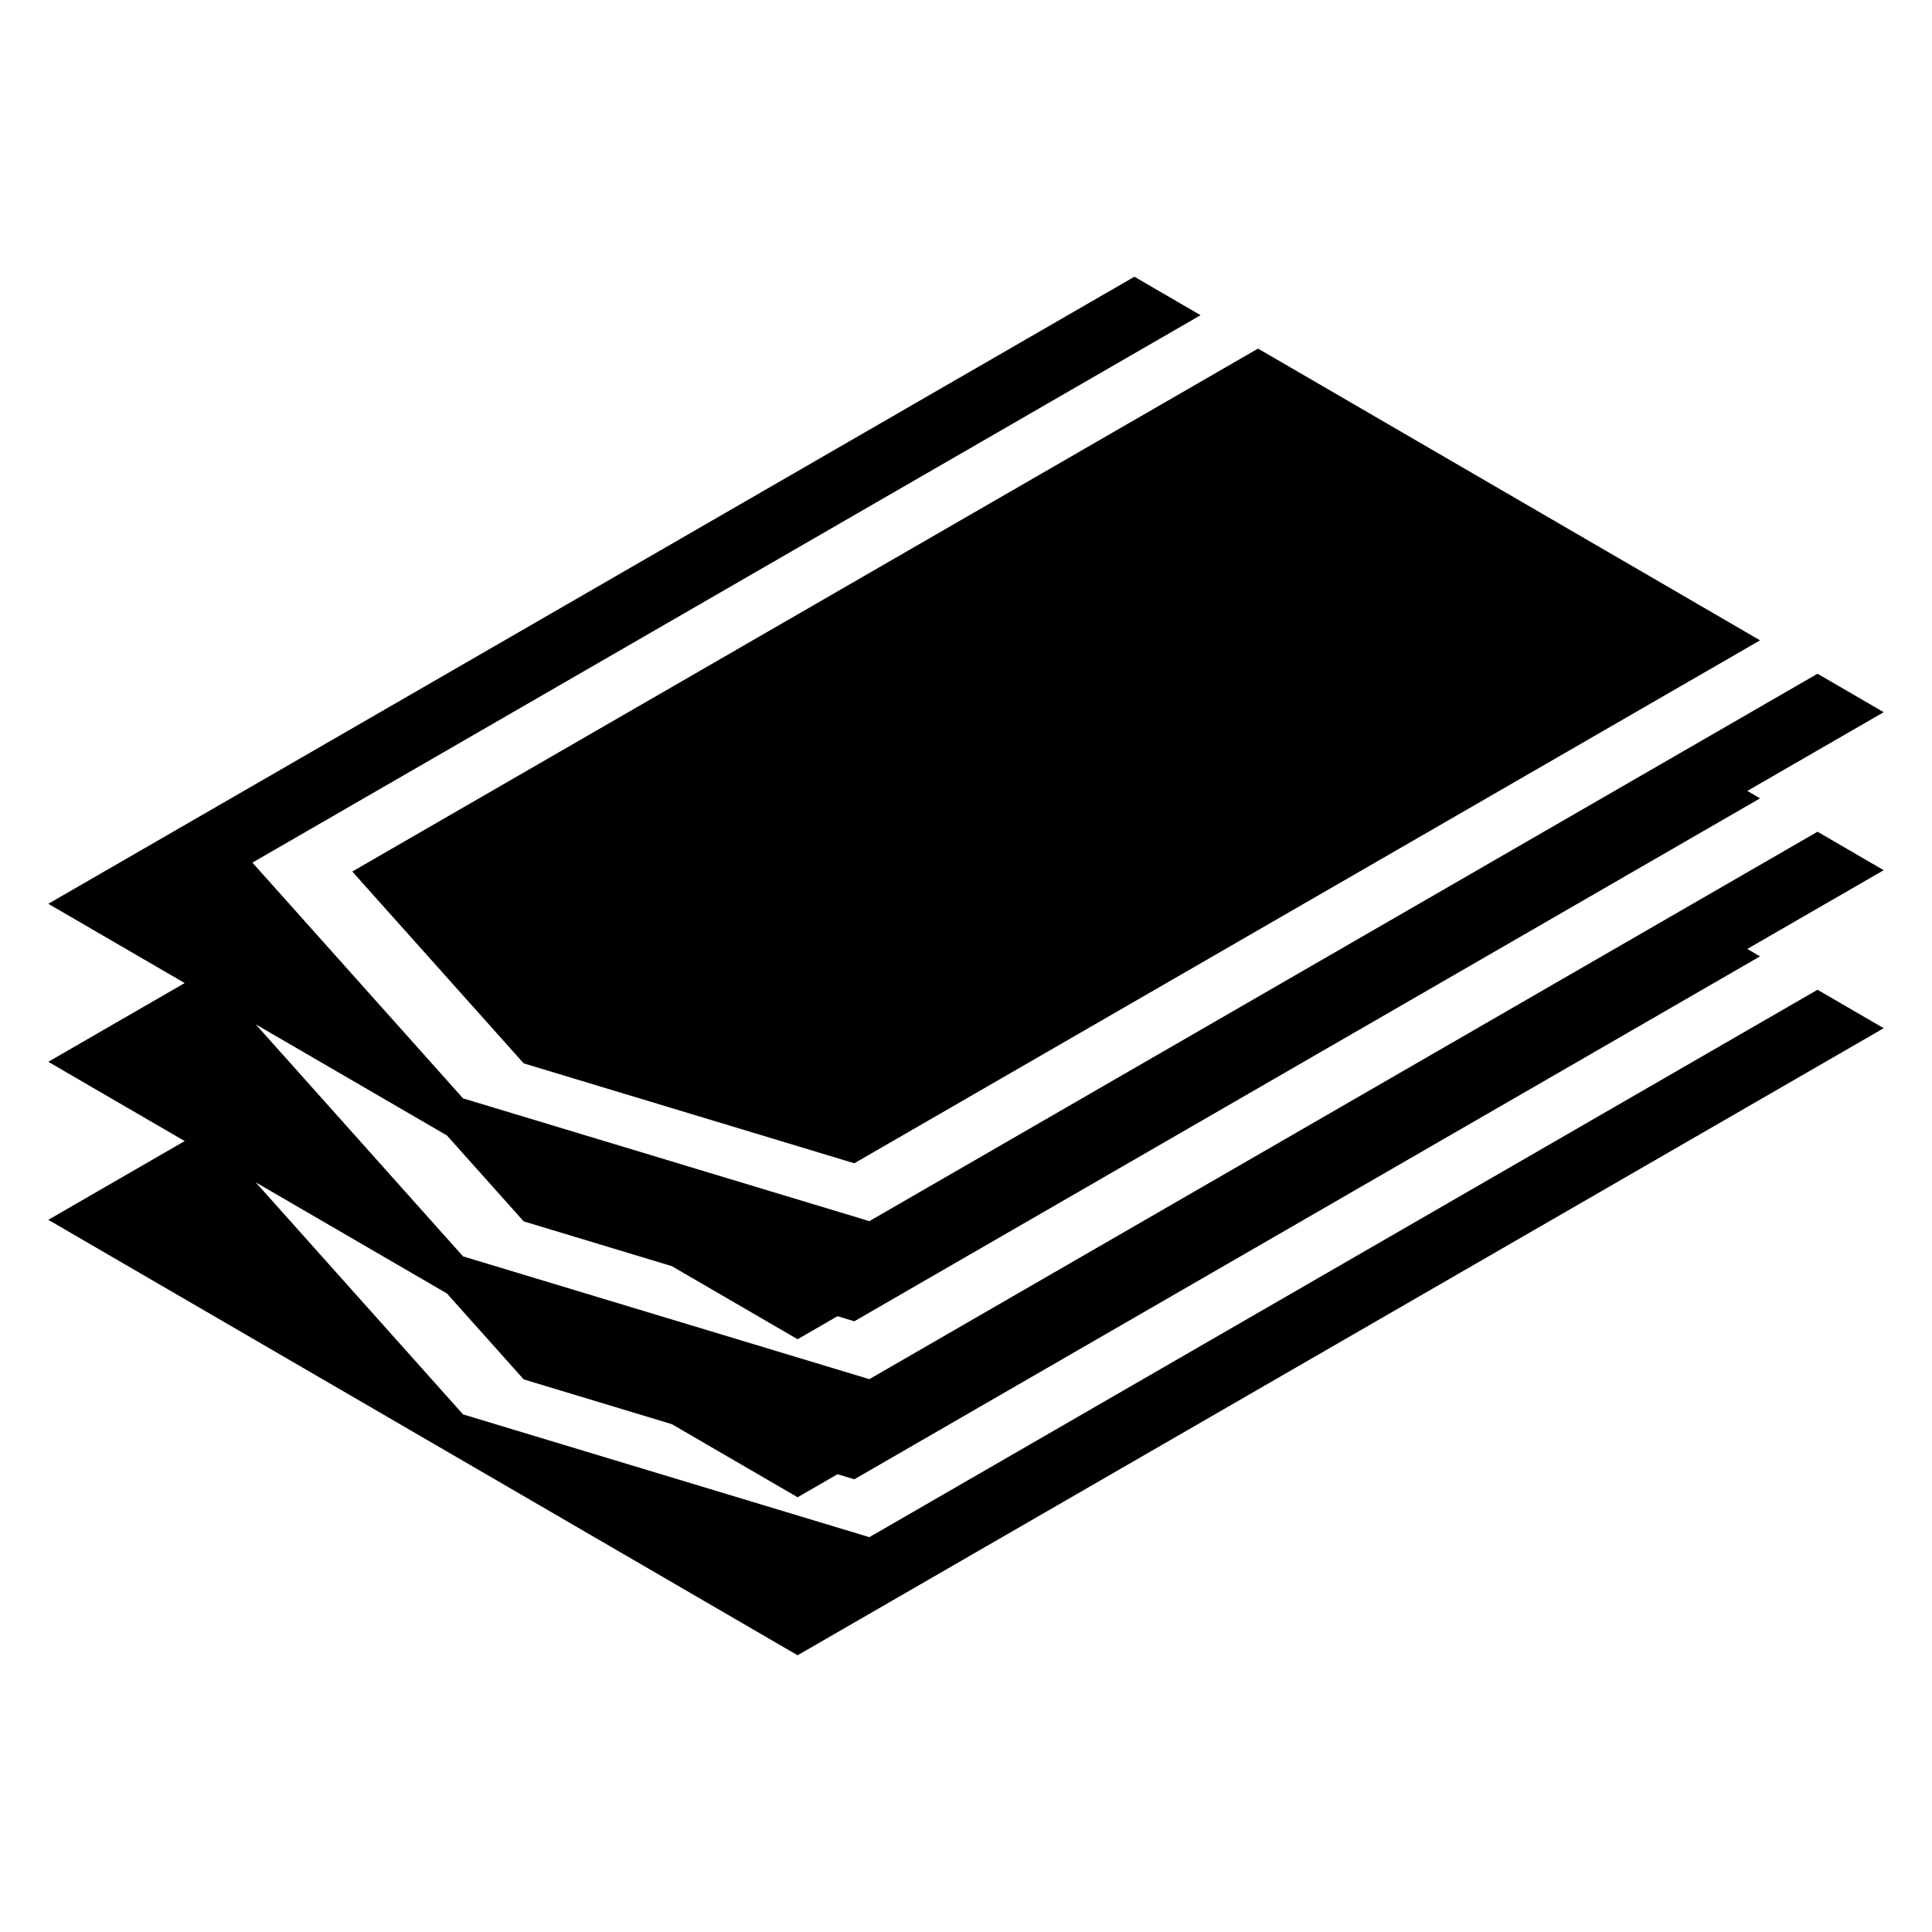 <?xml version="1.0" encoding="UTF-8"?> <svg xmlns="http://www.w3.org/2000/svg" xmlns:xlink="http://www.w3.org/1999/xlink" version="1.1" id="Layer_2" x="0px" y="0px" viewBox="0 0 216 216" xml:space="preserve"> <g> <polygon points="140.65,38.972 39.385,97.438 40.359,98.528 45.412,104.182 45.412,104.182 49.798,109.092 50.772,110.182 55.825,115.836 55.825,115.836 58.549,118.885 61.756,119.854 61.756,119.854 95.512,130.055 166.278,89.198 181.528,80.394 196.777,71.59 "></polygon> <polygon points="203.201,92.989 187.952,101.793 97.195,154.191 51.769,140.465 43.019,130.672 43.019,130.672 43.019,130.672 38.633,125.762 38.633,125.762 33.581,120.107 30.488,116.646 28.591,114.522 35.899,118.769 43.298,123.069 43.298,123.069 49.722,126.802 49.722,126.802 49.963,126.943 49.964,126.943 58.549,136.551 75.108,141.555 75.108,141.555 89.173,149.729 93.633,147.153 93.633,147.153 95.512,147.721 181.528,98.06 196.777,89.256 195.351,88.427 210.6,79.623 203.201,75.323 187.952,84.127 187.952,84.127 172.702,92.931 97.195,136.525 54.977,123.768 54.977,123.768 51.769,122.799 49.046,119.75 49.045,119.75 43.993,114.095 43.019,113.006 43.019,113.006 38.633,108.096 38.633,108.096 38.633,108.096 33.581,102.441 29.475,97.846 28.22,96.442 134.226,35.239 134.226,35.239 126.827,30.939 5.4,101.045 20.649,109.907 5.4,118.711 20.649,127.573 5.4,136.377 89.173,185.061 210.6,114.955 203.201,110.655 97.195,171.857 51.769,158.131 29.475,133.178 28.591,132.188 49.963,144.609 49.964,144.609 58.549,154.217 75.108,159.221 75.108,159.221 89.173,167.395 93.633,164.819 93.633,164.819 95.512,165.387 196.777,106.922 195.351,106.093 210.6,97.289 "></polygon> </g> </svg> 